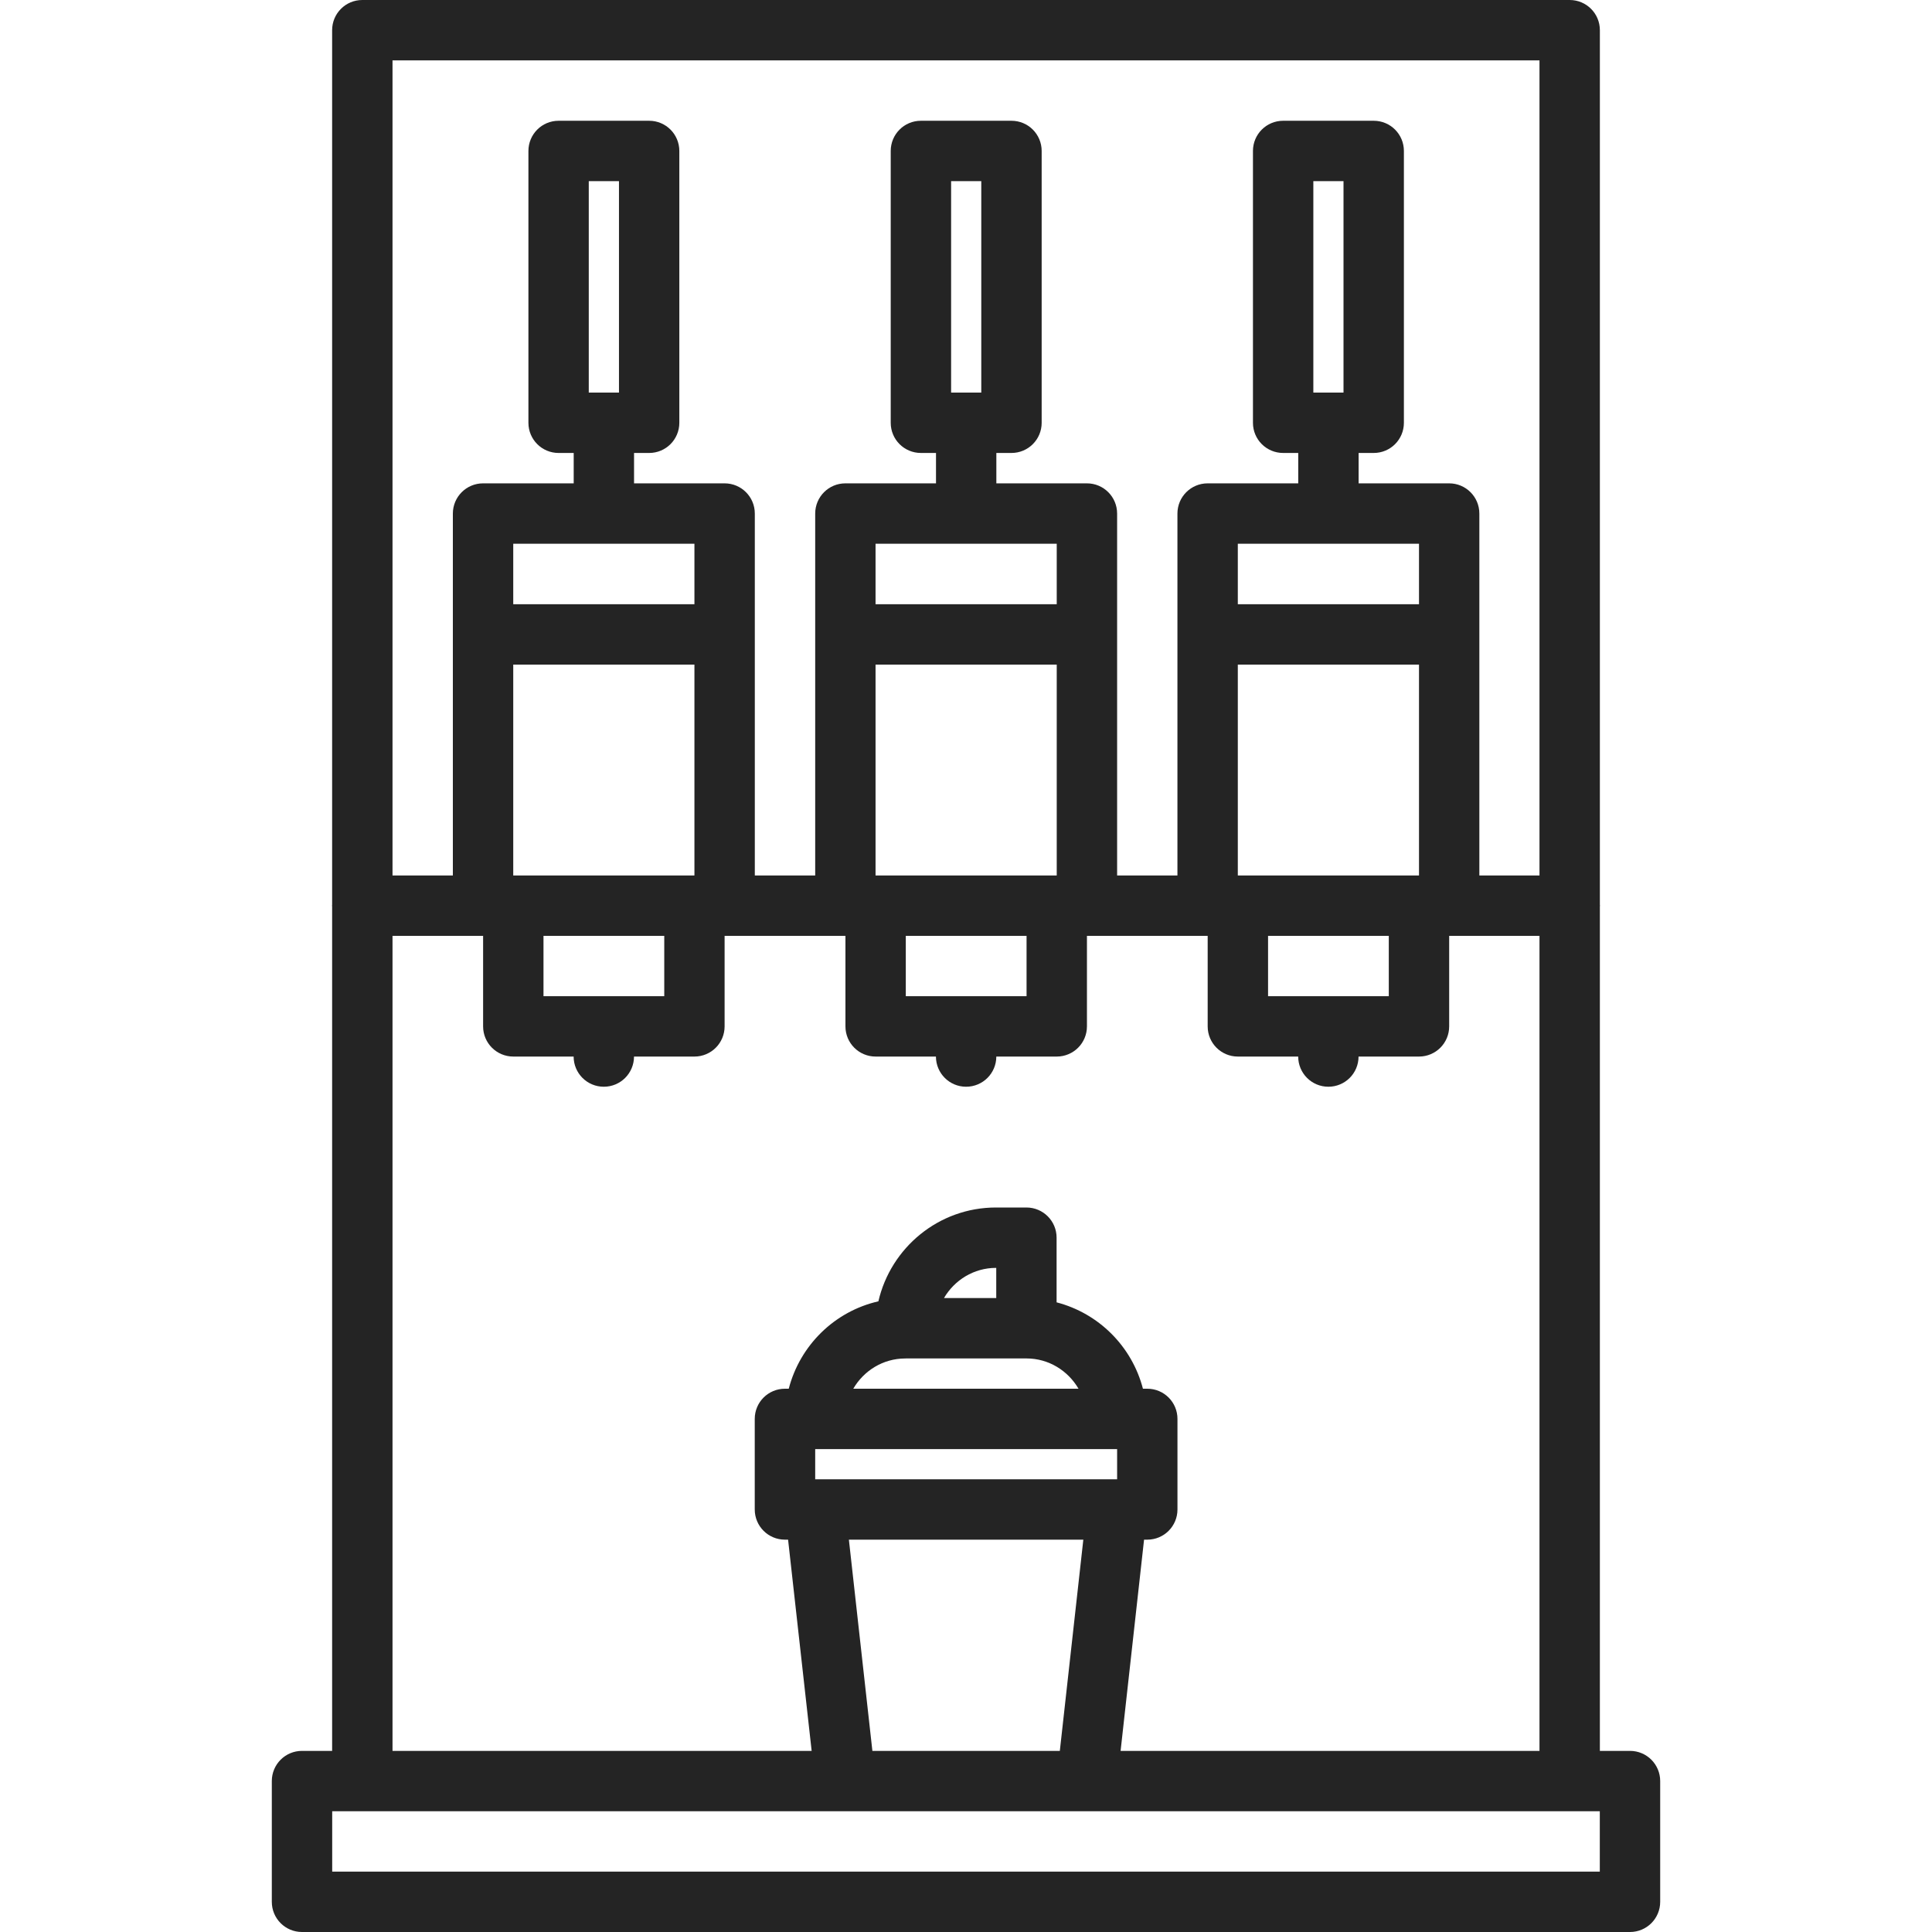 <svg width="55" height="55" viewBox="0 0 55 55" fill="none" xmlns="http://www.w3.org/2000/svg">
<path d="M46.403 49.844H45.545V25.799C45.545 25.793 45.549 25.788 45.549 25.782C45.549 25.776 45.545 25.771 45.545 25.765V0.859C45.545 0.384 45.161 0 44.686 0H10.314C9.839 0 9.455 0.384 9.455 0.859V25.765C9.455 25.771 9.451 25.776 9.451 25.782C9.451 25.788 9.455 25.793 9.455 25.799V49.844H8.597C8.122 49.844 7.738 50.228 7.738 50.703V54.141C7.738 54.616 8.122 55 8.597 55H46.403C46.878 55 47.262 54.616 47.262 54.141V50.703C47.262 50.228 46.878 49.844 46.403 49.844ZM43.826 1.719V24.923H42.114V14.62C42.114 14.145 41.73 13.76 41.255 13.76H38.677V12.895H39.107C39.582 12.895 39.966 12.511 39.966 12.036V4.298C39.966 3.822 39.582 3.438 39.107 3.438H36.529C36.053 3.438 35.669 3.822 35.669 4.298V12.036C35.669 12.511 36.053 12.895 36.529 12.895H36.958V13.76H34.379C33.903 13.76 33.519 14.145 33.519 14.62V24.923H31.802V14.62C31.802 14.145 31.418 13.76 30.943 13.76H28.364V12.895H28.794C29.27 12.895 29.654 12.511 29.654 12.036V4.298C29.654 3.822 29.27 3.438 28.794 3.438H26.216C25.741 3.438 25.357 3.822 25.357 4.298V12.036C25.357 12.511 25.741 12.895 26.216 12.895H26.646V13.76H24.066C23.591 13.76 23.207 14.145 23.207 14.62V24.923H21.488V14.62C21.488 14.145 21.104 13.76 20.628 13.76H18.05V12.895H18.48C18.955 12.895 19.339 12.511 19.339 12.036V4.298C19.339 3.822 18.955 3.438 18.48 3.438H15.902C15.427 3.438 15.043 3.822 15.043 4.298V12.036C15.043 12.511 15.427 12.895 15.902 12.895H16.332V13.76H13.752C13.277 13.76 12.892 14.145 12.892 14.62V24.923H11.174V1.719H43.826ZM39.536 28.359H36.099V26.642H39.536V28.359ZM40.396 15.479V17.201H35.238V15.479H40.396ZM35.238 18.92H40.396V24.921C40.392 24.921 40.391 24.923 40.387 24.923H35.238V18.92ZM37.388 11.176V5.157H38.247V11.176H37.388ZM29.224 28.359H25.786V26.642H29.224V28.359ZM30.083 15.479V17.201H24.925V15.479H30.083ZM24.925 18.92H30.083V24.921C30.08 24.921 30.078 24.923 30.075 24.923H24.925V18.92ZM27.076 11.176V5.157H27.935V11.176H27.076ZM18.91 28.359H15.472V26.642H18.91V28.359ZM19.769 15.479V17.201H14.611V15.479H19.769ZM14.611 18.92H19.769V24.921C19.766 24.921 19.764 24.923 19.761 24.923H14.611V18.92ZM16.761 11.176V5.157H17.621V11.176H16.761ZM11.174 26.642H13.752H13.753V29.219C13.753 29.694 14.138 30.078 14.613 30.078H16.33C16.331 30.553 16.714 30.937 17.189 30.937C17.665 30.937 18.048 30.553 18.049 30.078H19.769C20.244 30.078 20.628 29.694 20.628 29.219V26.642H24.066H24.068V29.219C24.068 29.694 24.452 30.078 24.927 30.078H26.644C26.645 30.553 27.028 30.937 27.503 30.937C27.979 30.937 28.362 30.553 28.363 30.078H30.083C30.558 30.078 30.943 29.694 30.943 29.219V26.642H34.379H34.38V29.219C34.38 29.694 34.764 30.078 35.239 30.078H36.957C36.957 30.553 37.341 30.937 37.816 30.937C38.291 30.937 38.675 30.553 38.675 30.078H40.396C40.871 30.078 41.255 29.694 41.255 29.219V26.642H43.826V49.844H31.901L32.569 43.831H32.661C33.136 43.831 33.52 43.447 33.52 42.971V40.393C33.52 39.918 33.136 39.534 32.661 39.534H32.537C32.224 38.331 31.282 37.388 30.079 37.075V35.234C30.079 34.759 29.695 34.375 29.22 34.375H28.353C26.721 34.375 25.358 35.52 25.006 37.046C23.757 37.331 22.775 38.298 22.454 39.534H22.346C21.87 39.534 21.486 39.918 21.486 40.393V42.971C21.486 43.447 21.87 43.831 22.346 43.831H22.435L23.106 49.844H11.174V26.642ZM24.835 49.844L24.166 43.831H30.84L30.171 49.844H24.835ZM28.354 36.094H28.361V36.953H26.873C27.172 36.442 27.721 36.094 28.354 36.094ZM25.764 38.673C25.767 38.673 25.769 38.674 25.773 38.674C25.777 38.674 25.781 38.672 25.786 38.672H29.221C29.855 38.672 30.404 39.021 30.703 39.534H24.291C24.588 39.023 25.134 38.676 25.764 38.673ZM23.207 42.112V41.253H31.802V42.112H23.207ZM9.457 53.281V51.562H10.31C10.312 51.562 10.312 51.563 10.314 51.563C10.316 51.563 10.317 51.562 10.319 51.562H44.681C44.683 51.562 44.684 51.563 44.686 51.563C44.688 51.563 44.688 51.562 44.69 51.562H45.543V53.281H9.457Z" fill="#242424"/>
</svg>
